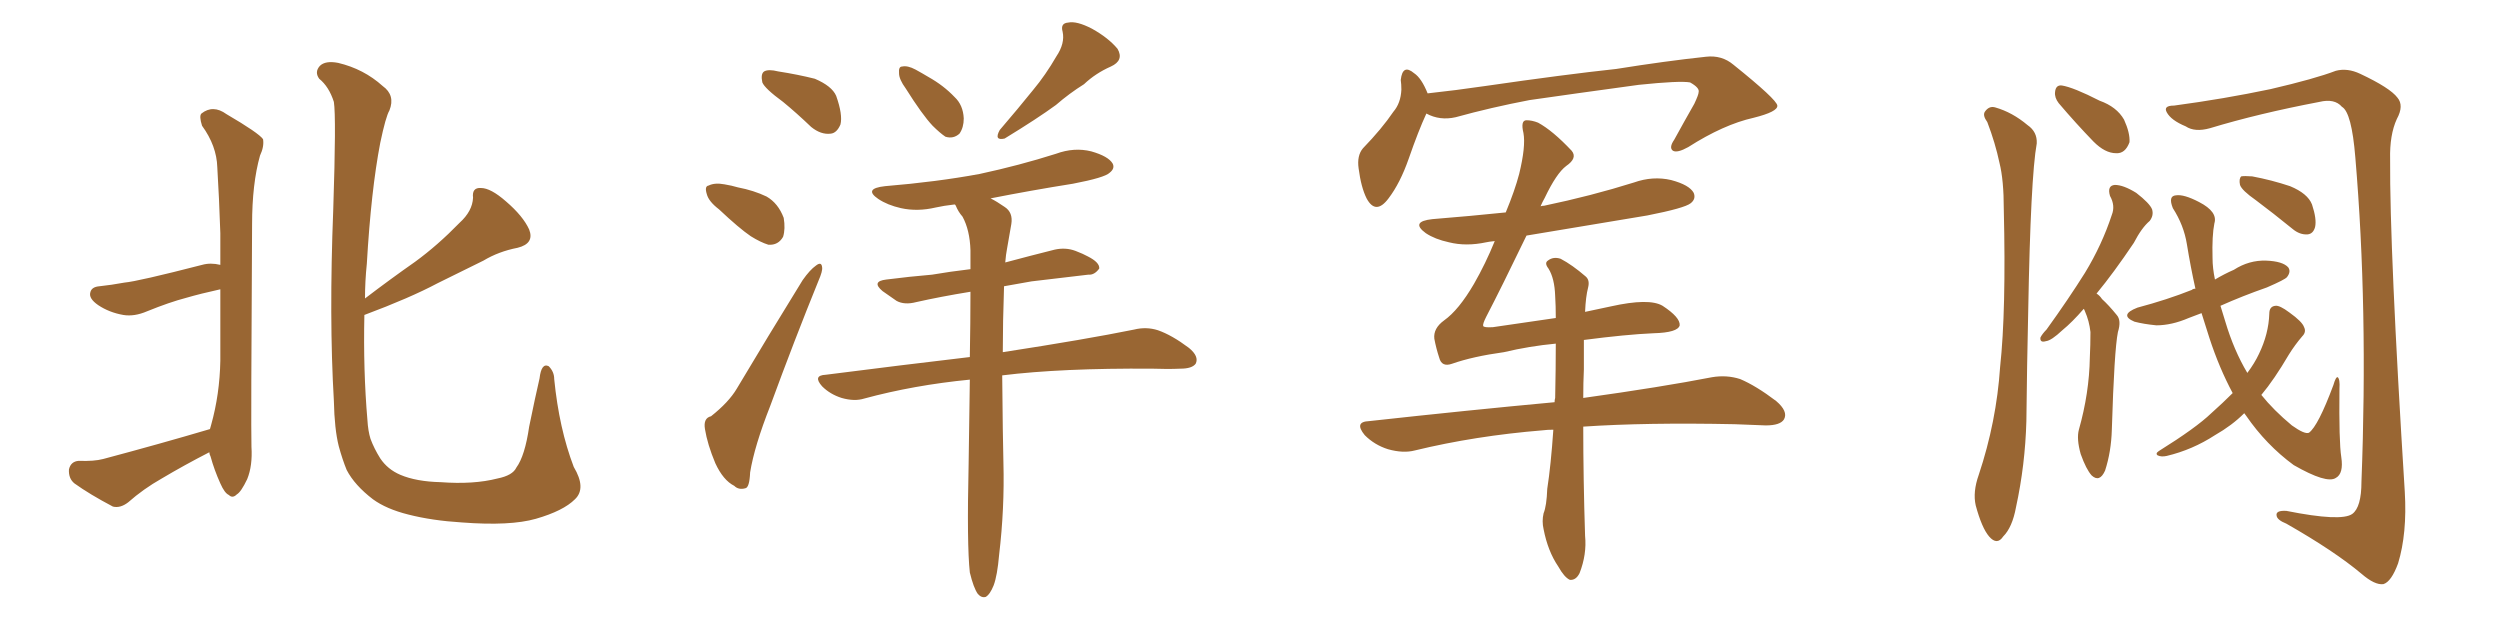 <svg xmlns="http://www.w3.org/2000/svg" xmlns:xlink="http://www.w3.org/1999/xlink" width="600" height="150"><path fill="#996633" padding="10" d="M50.39 102.98L50.39 102.98Q50.54 102.39 50.68 101.95L50.68 101.95Q52.73 94.63 52.88 86.57L52.88 86.57Q52.88 77.78 52.88 69.43L52.88 69.43Q48.19 70.46 44.68 71.48L44.68 71.48Q40.72 72.51 35.30 74.71L35.30 74.71Q32.23 76.03 29.59 75.59L29.59 75.59Q26.22 75 23.58 73.24L23.58 73.24Q21.24 71.63 21.68 70.17L21.68 70.17Q21.97 68.85 23.88 68.70L23.88 68.70Q26.66 68.41 29.88 67.82L29.88 67.82Q33.11 67.53 48.49 63.57L48.49 63.57Q50.54 62.99 52.88 63.57L52.88 63.57Q52.88 59.62 52.88 55.96L52.88 55.96Q52.59 47.31 52.15 40.14L52.15 40.14Q52.00 35.01 48.49 30.18L48.49 30.18Q47.75 27.83 48.34 27.25L48.34 27.25Q51.12 25.05 54.35 27.39L54.35 27.39Q62.11 31.93 63.13 33.40L63.13 33.40Q63.43 35.16 62.40 37.35L62.40 37.35Q60.50 44.09 60.50 53.91L60.50 53.91Q60.21 102.25 60.35 107.23L60.35 107.23Q60.64 111.77 59.33 114.99L59.33 114.99Q57.86 118.07 56.84 118.65L56.84 118.65Q55.81 119.68 54.93 118.80L54.93 118.80Q53.91 118.36 52.88 116.02L52.88 116.02Q51.42 112.79 50.54 109.57L50.54 109.57Q50.24 108.98 50.24 108.54L50.24 108.54Q44.24 111.62 38.82 114.84L38.82 114.84Q34.42 117.33 30.76 120.56L30.76 120.56Q28.86 122.02 27.10 121.58L27.10 121.58Q21.53 118.65 17.87 116.02L17.87 116.02Q16.41 114.84 16.55 112.65L16.55 112.65Q16.99 110.74 18.90 110.60L18.90 110.60Q22.56 110.74 24.76 110.16L24.76 110.16Q38.53 106.49 50.39 102.98ZM137.99 119.82L137.99 119.82L137.99 119.82Q135.21 122.61 128.61 124.51L128.61 124.51Q122.46 126.27 110.89 125.39L110.89 125.39Q103.71 124.95 98.00 123.49L98.00 123.49Q92.72 122.17 89.50 119.82L89.50 119.82Q85.11 116.46 83.20 112.79L83.20 112.79Q82.18 110.30 81.30 107.08L81.30 107.08Q80.27 102.98 80.13 96.24L80.13 96.24Q78.96 76.32 79.98 50.24L79.98 50.24Q80.71 28.13 80.13 24.46L80.13 24.46Q78.96 20.80 76.61 18.90L76.61 18.90Q75.44 17.29 76.76 15.82L76.76 15.82Q78.08 14.50 81.15 15.09L81.15 15.09Q87.30 16.55 91.85 20.65L91.85 20.65Q94.92 22.85 93.46 26.51L93.46 26.51Q92.58 27.98 91.26 34.28L91.26 34.28Q89.06 45.70 88.04 63.28L88.04 63.28Q87.60 67.53 87.60 71.63L87.60 71.63Q93.75 66.94 99.61 62.84L99.61 62.84Q105.03 58.89 110.30 53.47L110.30 53.47Q113.38 50.68 113.53 47.46L113.53 47.46Q113.23 44.97 115.43 45.12L115.43 45.12Q117.77 45.12 121.44 48.34L121.44 48.34Q125.54 51.86 127.00 55.08L127.00 55.08Q128.32 58.45 124.22 59.47L124.22 59.47Q119.68 60.35 116.02 62.55L116.02 62.55Q110.74 65.19 105.03 67.97L105.03 67.97Q98.44 71.48 87.45 75.59L87.45 75.59Q87.16 88.92 88.18 100.78L88.18 100.78Q88.33 103.42 88.92 105.32L88.92 105.32Q89.79 107.67 91.26 110.01L91.26 110.01Q93.02 112.65 96.09 113.96L96.09 113.96Q99.90 115.58 105.76 115.72L105.76 115.72Q113.67 116.31 119.38 114.84L119.38 114.84Q123.05 114.11 123.93 112.21L123.93 112.21Q125.98 109.42 127.00 102.39L127.00 102.39Q128.47 95.21 129.49 90.82L129.49 90.82Q129.93 87.01 131.69 87.89L131.69 87.89Q133.01 89.21 133.01 90.97L133.01 90.97Q134.18 102.83 137.70 112.06L137.70 112.06Q140.77 117.19 137.99 119.82ZM187.94 24.46L187.94 24.46Q183.54 21.24 182.96 19.78L182.96 19.78Q182.52 17.72 183.40 17.14L183.40 17.14Q184.42 16.55 186.77 17.14L186.77 17.14Q191.46 17.87 195.56 18.90L195.56 18.90Q199.66 20.65 200.68 23.00L200.68 23.00Q202.29 27.54 201.71 29.88L201.71 29.88Q200.83 31.93 199.37 32.08L199.37 32.08Q197.02 32.37 194.68 30.47L194.68 30.47Q191.16 27.10 187.94 24.46ZM172.56 50.24L172.56 50.24Q170.07 48.34 169.63 46.58L169.63 46.58Q169.04 44.68 170.07 44.53L170.07 44.53Q171.53 43.80 173.88 44.24L173.88 44.24Q175.63 44.53 177.10 44.97L177.10 44.97Q180.91 45.70 183.98 47.17L183.98 47.17Q186.77 48.78 188.09 52.29L188.09 52.29Q188.53 54.93 187.94 56.84L187.94 56.84Q186.77 58.89 184.42 58.74L184.42 58.74Q182.52 58.15 180.18 56.69L180.18 56.69Q177.39 54.79 172.56 50.24ZM170.65 99.90L170.65 99.90Q174.90 96.53 176.81 93.31L176.81 93.31Q184.13 81.01 192.63 67.24L192.63 67.24Q194.38 64.75 195.85 63.72L195.85 63.72Q197.17 62.70 197.31 64.16L197.31 64.16Q197.46 65.04 196.44 67.38L196.44 67.38Q190.72 81.45 184.86 97.41L184.86 97.41Q181.05 107.08 180.03 113.38L180.03 113.38Q179.88 117.04 178.86 117.19L178.86 117.19Q177.25 117.63 176.22 116.60L176.22 116.60Q173.58 115.28 171.68 111.18L171.68 111.18Q169.78 106.64 169.19 102.98L169.19 102.98Q168.75 100.34 170.65 99.90ZM217.38 21.24L217.38 21.24Q215.77 19.04 215.77 17.58L215.77 17.58Q215.63 15.97 216.50 15.97L216.50 15.97Q217.82 15.67 219.73 16.70L219.73 16.70Q221.34 17.58 222.80 18.46L222.80 18.46Q226.46 20.51 229.10 23.29L229.10 23.29Q231.15 25.20 231.30 28.42L231.30 28.42Q231.30 30.62 230.27 32.08L230.27 32.08Q228.81 33.40 226.90 32.81L226.90 32.81Q225.59 31.93 223.83 30.18L223.83 30.18Q221.34 27.54 217.38 21.24ZM253.56 13.48L253.56 13.48Q255.62 10.40 255.03 7.62L255.03 7.62Q254.44 5.57 256.35 5.42L256.35 5.42Q258.40 4.98 262.06 6.88L262.06 6.88Q266.02 9.08 268.21 11.72L268.21 11.72Q269.82 14.50 266.60 15.97L266.60 15.97Q262.94 17.58 260.16 20.21L260.16 20.21Q256.64 22.41 253.42 25.20L253.42 25.20Q249.02 28.42 241.11 33.25L241.11 33.25Q238.48 33.84 239.94 31.20L239.94 31.20Q244.34 26.07 248.00 21.53L248.00 21.53Q250.93 18.02 253.56 13.48ZM232.76 137.40L232.76 137.40L232.76 137.40Q232.03 130.81 232.47 111.33L232.47 111.33Q232.62 100.34 232.76 91.11L232.76 91.11Q219.29 92.43 207.42 95.65L207.42 95.65Q205.08 96.39 202.00 95.51L202.00 95.51Q199.22 94.63 197.31 92.72L197.31 92.72Q194.97 90.09 198.19 89.94L198.19 89.94Q216.50 87.60 232.76 85.69L232.76 85.69Q232.91 77.20 232.91 70.02L232.91 70.02Q225.73 71.19 219.87 72.51L219.87 72.51Q217.09 73.24 215.19 72.22L215.19 72.22Q213.28 70.90 211.82 69.87L211.82 69.87Q209.03 67.53 212.70 67.09L212.70 67.09Q218.41 66.36 223.68 65.92L223.68 65.92Q227.93 65.19 232.91 64.60L232.91 64.60Q232.91 62.26 232.91 60.06L232.91 60.06Q232.76 55.22 231.01 52.00L231.01 52.00Q229.98 50.83 229.39 49.37L229.39 49.37Q229.25 49.07 229.10 49.07L229.10 49.07Q226.46 49.37 224.56 49.80L224.56 49.80Q220.17 50.83 216.21 49.95L216.21 49.95Q212.99 49.22 210.79 47.75L210.79 47.75Q207.13 45.26 212.40 44.68L212.40 44.68Q224.85 43.65 235.11 41.75L235.11 41.75Q244.63 39.70 253.42 36.91L253.42 36.91Q257.81 35.30 261.91 36.33L261.91 36.33Q266.02 37.50 267.04 39.26L267.04 39.26Q267.63 40.43 266.31 41.46L266.31 41.46Q265.14 42.63 257.52 44.09L257.52 44.09Q247.41 45.70 237.74 47.61L237.74 47.61Q239.21 48.34 241.11 49.66L241.11 49.66Q243.16 50.98 242.72 53.76L242.72 53.76Q242.29 56.40 241.70 59.62L241.70 59.62Q241.41 61.08 241.26 62.99L241.26 62.99Q247.27 61.38 253.13 59.91L253.13 59.91Q255.76 59.33 258.11 60.21L258.11 60.21Q260.01 60.94 261.04 61.52L261.04 61.52Q263.96 62.99 263.82 64.45L263.82 64.45Q262.65 66.06 261.18 65.92L261.18 65.92Q255.03 66.65 247.56 67.53L247.56 67.53Q244.04 68.12 240.97 68.70L240.97 68.70Q240.67 77.34 240.67 84.52L240.67 84.52Q260.60 81.45 272.17 79.10L272.17 79.10Q275.10 78.37 277.88 79.25L277.88 79.25Q281.25 80.42 285.35 83.50L285.35 83.50Q287.84 85.55 286.96 87.30L286.96 87.30Q286.08 88.48 283.30 88.48L283.30 88.48Q280.22 88.62 276.56 88.48L276.56 88.48Q254.74 88.33 240.53 90.09L240.53 90.09Q240.67 105.32 240.82 111.04L240.82 111.04Q241.11 122.02 239.79 133.15L239.79 133.15Q239.36 138.13 238.48 140.48L238.48 140.48Q237.60 142.68 236.57 143.26L236.57 143.26Q235.55 143.55 234.67 142.53L234.67 142.53Q233.64 141.06 232.76 137.40ZM342.33 27.25L342.33 27.25Q340.43 31.35 338.09 38.09L338.09 38.09Q336.04 43.95 333.25 47.61L333.25 47.61Q330.18 51.71 327.98 47.61L327.98 47.61Q326.66 44.97 326.07 40.43L326.07 40.43Q325.63 37.35 327.10 35.60L327.10 35.60Q331.64 30.91 334.42 26.81L334.42 26.81Q336.18 24.76 336.33 21.53L336.33 21.53Q336.33 20.21 336.18 19.19L336.18 19.19Q336.62 15.23 339.40 17.58L339.40 17.58Q341.16 18.75 342.63 22.41L342.63 22.41Q349.37 21.68 356.40 20.65L356.40 20.65Q375.59 17.87 387.89 16.55L387.89 16.55Q399.76 14.65 409.42 13.62L409.42 13.62Q413.23 13.18 416.02 15.53L416.02 15.53Q426.42 23.88 426.56 25.34L426.56 25.34Q426.71 26.81 420.85 28.27L420.85 28.27Q413.67 29.88 405.18 35.30L405.18 35.30Q402.54 36.77 401.51 36.18L401.51 36.18Q400.49 35.45 401.81 33.54L401.81 33.54Q404.30 29.00 406.64 24.90L406.64 24.90Q407.67 22.71 407.67 22.12L407.67 22.12Q407.96 21.09 405.62 19.78L405.62 19.78Q403.13 19.34 393.31 20.36L393.31 20.36Q377.20 22.56 367.09 24.02L367.09 24.02Q357.86 25.78 349.37 28.13L349.37 28.13Q345.56 29.00 342.33 27.25ZM380.13 81.59L380.13 81.59L380.13 81.59Q380.13 84.67 380.13 88.62L380.13 88.62Q379.98 91.85 379.98 95.51L379.98 95.51Q398.88 92.87 410.89 90.53L410.89 90.53Q414.40 89.94 417.63 90.97L417.63 90.97Q421.44 92.58 426.27 96.24L426.27 96.24Q429.20 98.73 428.17 100.63L428.17 100.63Q427.29 102.10 423.78 102.10L423.78 102.10Q420.26 101.95 416.31 101.81L416.31 101.81Q395.07 101.37 379.98 102.39L379.98 102.39Q379.98 114.84 380.42 128.61L380.42 128.61Q380.86 133.01 379.10 137.55L379.10 137.55Q378.22 139.31 376.76 139.16L376.76 139.16Q375.44 138.57 373.97 135.94L373.97 135.94Q371.48 132.28 370.46 127.00L370.46 127.00Q370.02 125.10 370.46 123.19L370.46 123.19Q371.19 121.44 371.34 117.33L371.34 117.33Q372.22 111.62 372.80 103.13L372.80 103.13Q371.34 103.13 370.31 103.27L370.31 103.27Q354.05 104.59 339.55 108.11L339.55 108.11Q336.77 108.84 333.11 107.81L333.11 107.81Q329.88 106.79 327.54 104.44L327.54 104.44Q324.90 101.22 328.56 101.07L328.56 101.07Q352.44 98.44 373.10 96.53L373.10 96.53Q373.10 95.95 373.24 95.51L373.24 95.51Q373.39 88.33 373.39 82.47L373.39 82.47Q367.09 83.06 360.94 84.52L360.94 84.52Q353.47 85.55 348.49 87.30L348.49 87.30Q346.00 88.18 345.41 85.84L345.41 85.84Q344.68 83.64 344.24 81.30L344.24 81.30Q343.95 78.81 346.58 76.90L346.58 76.90Q350.10 74.41 353.76 68.12L353.76 68.12Q356.54 63.28 358.74 57.86L358.74 57.86Q357.28 58.01 356.69 58.15L356.69 58.15Q351.86 59.18 347.75 58.15L347.75 58.15Q344.38 57.42 342.19 55.96L342.19 55.96Q338.38 53.17 343.80 52.59L343.80 52.59Q352.88 51.86 361.38 50.98L361.38 50.98Q363.57 45.70 364.60 41.75L364.60 41.75Q366.21 35.16 365.63 31.93L365.63 31.93Q364.89 28.86 366.36 28.86L366.36 28.86Q367.68 28.86 369.14 29.44L369.14 29.44Q372.66 31.35 377.20 36.18L377.20 36.18Q378.66 37.94 375.88 39.84L375.88 39.84Q373.54 41.60 370.75 47.46L370.75 47.46Q370.17 48.49 369.73 49.51L369.73 49.51Q370.17 49.37 370.61 49.37L370.61 49.37Q381.88 47.02 392.14 43.80L392.14 43.80Q396.68 42.19 401.07 43.21L401.07 43.21Q405.47 44.38 406.49 46.29L406.49 46.29Q407.08 47.75 405.76 48.78L405.76 48.78Q404.30 49.95 395.36 51.71L395.36 51.71Q380.57 54.20 366.36 56.54L366.36 56.54Q360.35 68.99 356.69 76.03L356.69 76.03Q355.81 77.78 355.96 78.22L355.96 78.22Q356.10 78.66 358.30 78.52L358.30 78.52Q366.36 77.34 373.39 76.32L373.39 76.32Q373.39 73.39 373.24 71.04L373.24 71.04Q373.10 66.80 371.63 64.45L371.63 64.45Q370.61 63.13 371.48 62.55L371.48 62.55Q372.80 61.52 374.56 62.11L374.56 62.11Q377.34 63.57 380.57 66.36L380.57 66.36Q381.59 67.24 381.15 68.99L381.15 68.99Q380.57 71.19 380.42 74.85L380.42 74.85Q383.79 74.12 386.57 73.54L386.57 73.54Q395.80 71.48 399.02 73.39L399.02 73.39Q403.27 76.17 403.13 78.08L403.13 78.08Q402.69 79.83 396.83 79.98L396.83 79.98Q390.23 80.27 380.13 81.59ZM500.10 74.12L500.10 74.12Q497.31 77.34 494.97 79.25L494.97 79.25Q492.33 81.74 491.02 81.88L491.02 81.88Q489.55 82.32 489.70 81.01L489.70 81.01Q490.14 80.13 491.16 79.10L491.16 79.10Q496.44 71.78 500.39 65.48L500.39 65.48Q504.49 58.74 506.84 51.56L506.84 51.56Q507.71 49.37 506.40 47.02L506.40 47.02Q505.66 44.53 507.57 44.38L507.57 44.38Q509.62 44.38 512.70 46.29L512.70 46.29Q515.92 48.78 516.50 50.24L516.50 50.24Q516.94 51.71 515.92 53.03L515.92 53.03Q514.01 54.64 512.11 58.30L512.11 58.30Q507.28 65.48 503.17 70.46L503.17 70.46Q503.91 70.90 504.49 71.78L504.49 71.78Q506.10 73.24 508.01 75.59L508.01 75.59Q509.18 76.90 508.30 79.69L508.30 79.69Q507.42 84.08 506.84 103.13L506.84 103.13Q506.69 108.40 505.22 112.94L505.22 112.94Q503.91 115.87 502.00 114.11L502.00 114.11Q500.68 112.65 499.37 108.98L499.37 108.98Q498.34 105.32 498.93 103.13L498.93 103.13Q501.42 94.34 501.56 85.84L501.56 85.84Q501.71 82.76 501.71 79.69L501.71 79.69Q501.42 77.05 500.39 74.71L500.39 74.71Q500.24 74.27 500.10 74.12ZM535.84 94.34L535.84 94.34Q532.62 88.33 530.27 81.15L530.27 81.15Q529.25 77.93 528.37 75.15L528.37 75.15Q526.76 75.73 525.29 76.32L525.29 76.32Q521.19 78.08 517.53 78.08L517.53 78.08Q514.45 77.78 512.26 77.20L512.26 77.20Q508.45 75.59 512.99 73.83L512.99 73.83Q520.17 71.92 526.03 69.58L526.03 69.58Q526.32 69.29 526.90 69.29L526.90 69.29Q525.73 64.01 524.85 58.59L524.85 58.59Q524.12 54.05 521.48 49.95L521.48 49.95Q520.31 47.02 522.22 46.88L522.22 46.88Q524.12 46.58 527.78 48.49L527.78 48.49Q532.32 50.83 531.45 53.61L531.45 53.61Q530.86 56.54 531.01 61.96L531.01 61.96Q531.01 64.31 531.59 67.09L531.59 67.09Q533.79 65.77 536.13 64.75L536.13 64.75Q539.79 62.40 543.90 62.55L543.90 62.55Q547.85 62.70 549.17 64.16L549.17 64.16Q549.90 65.19 548.88 66.50L548.88 66.50Q548.44 67.09 544.04 68.99L544.04 68.99Q538.18 71.04 532.91 73.39L532.91 73.39Q533.50 75.29 534.08 77.20L534.08 77.20Q536.13 84.08 539.36 89.50L539.36 89.50Q541.11 87.16 542.14 84.96L542.14 84.96Q544.48 80.13 544.63 75.29L544.63 75.29Q544.63 73.54 546.09 73.39L546.09 73.39Q547.12 73.24 549.46 75L549.46 75Q552.54 77.20 552.98 78.52L552.98 78.52Q553.56 79.69 552.54 80.71L552.54 80.71Q550.78 82.76 549.32 85.11L549.32 85.11Q545.80 91.11 542.72 94.78L542.72 94.78Q545.65 98.44 550.05 102.10L550.05 102.10Q553.13 104.30 554.15 103.86L554.15 103.86Q556.35 102.25 560.01 92.43L560.01 92.43Q560.60 90.38 561.04 90.53L561.04 90.53Q561.62 90.97 561.47 93.31L561.47 93.31Q561.33 106.05 561.91 109.72L561.91 109.72Q562.50 113.67 560.60 114.70L560.60 114.70Q558.40 116.16 550.49 111.62L550.49 111.62Q543.90 106.79 539.06 99.76L539.06 99.76Q538.77 99.32 538.62 99.17L538.62 99.17Q535.69 102.10 531.59 104.44L531.59 104.44Q526.17 107.96 520.02 109.42L520.02 109.42Q518.70 109.72 517.82 109.28L517.82 109.28Q517.24 108.84 518.12 108.25L518.12 108.25Q527.05 102.69 530.71 99.17L530.71 99.17Q533.50 96.68 535.84 94.34ZM541.41 48.05L541.41 48.05Q538.04 45.70 537.60 44.38L537.60 44.38Q537.30 42.92 537.89 42.33L537.89 42.33Q538.62 42.19 540.53 42.33L540.53 42.33Q545.21 43.21 549.61 44.68L549.61 44.68Q553.86 46.44 554.88 49.07L554.88 49.07Q556.05 52.59 555.62 54.49L555.62 54.49Q555.18 56.10 553.86 56.25L553.86 56.25Q551.95 56.40 550.20 54.93L550.20 54.93Q545.51 51.12 541.41 48.05ZM476.95 29.30L476.95 29.30Q475.78 27.69 476.37 26.81L476.37 26.81Q477.39 25.34 478.86 25.78L478.86 25.78Q482.96 26.95 486.62 30.03L486.62 30.03Q488.96 31.64 488.82 34.42L488.82 34.42Q487.35 42.48 486.77 74.71L486.77 74.71Q486.47 87.74 486.33 101.07L486.33 101.07Q486.04 111.62 483.84 121.73L483.84 121.73Q482.96 126.56 480.76 128.76L480.76 128.76Q479.30 130.96 477.39 128.76L477.39 128.76Q475.63 126.71 474.17 121.29L474.17 121.29Q473.44 118.07 474.90 113.96L474.90 113.96Q479.15 101.22 480.03 88.04L480.03 88.04Q481.49 74.56 480.91 50.24L480.91 50.24Q480.91 43.21 479.88 39.11L479.88 39.11Q478.86 34.28 476.95 29.30ZM494.09 24.76L494.09 24.76Q493.07 23.44 493.21 22.12L493.21 22.12Q493.36 20.36 494.82 20.51L494.82 20.51Q497.61 20.95 503.91 24.17L503.91 24.17Q508.01 25.63 509.77 28.71L509.77 28.71Q511.23 31.93 511.08 34.13L511.08 34.13Q510.06 36.91 507.86 36.77L507.86 36.77Q505.22 36.77 502.44 33.98L502.44 33.98Q498.19 29.59 494.09 24.76ZM521.78 25.34L521.78 25.34L521.78 25.34Q533.79 23.73 544.92 21.39L544.92 21.39Q555.62 18.90 560.60 16.99L560.60 16.99Q563.38 16.26 566.46 17.72L566.46 17.72Q573.63 21.09 575.39 23.44L575.39 23.44Q577.00 25.34 575.24 28.56L575.24 28.56Q573.49 32.37 573.63 38.23L573.63 38.23Q573.49 59.62 577.15 118.07L577.15 118.07Q577.73 128.03 575.54 135.21L575.54 135.21Q573.93 139.60 572.02 140.19L572.02 140.19Q569.97 140.48 566.75 137.70L566.75 137.70Q560.30 132.28 548.73 125.68L548.73 125.68Q546.53 124.80 546.39 123.78L546.39 123.78Q546.09 122.46 548.73 122.61L548.73 122.61Q561.91 125.24 564.55 123.34L564.55 123.34Q566.75 121.73 566.75 115.58L566.75 115.58Q568.36 73.97 565.28 37.79L565.28 37.79Q564.40 26.95 562.06 25.63L562.06 25.63Q560.30 23.58 556.64 24.46L556.64 24.46Q541.99 27.25 530.42 30.76L530.42 30.76Q526.76 31.79 524.56 30.32L524.56 30.32Q521.04 28.86 520.02 26.95L520.02 26.95Q519.14 25.34 521.78 25.34Z"/></svg>